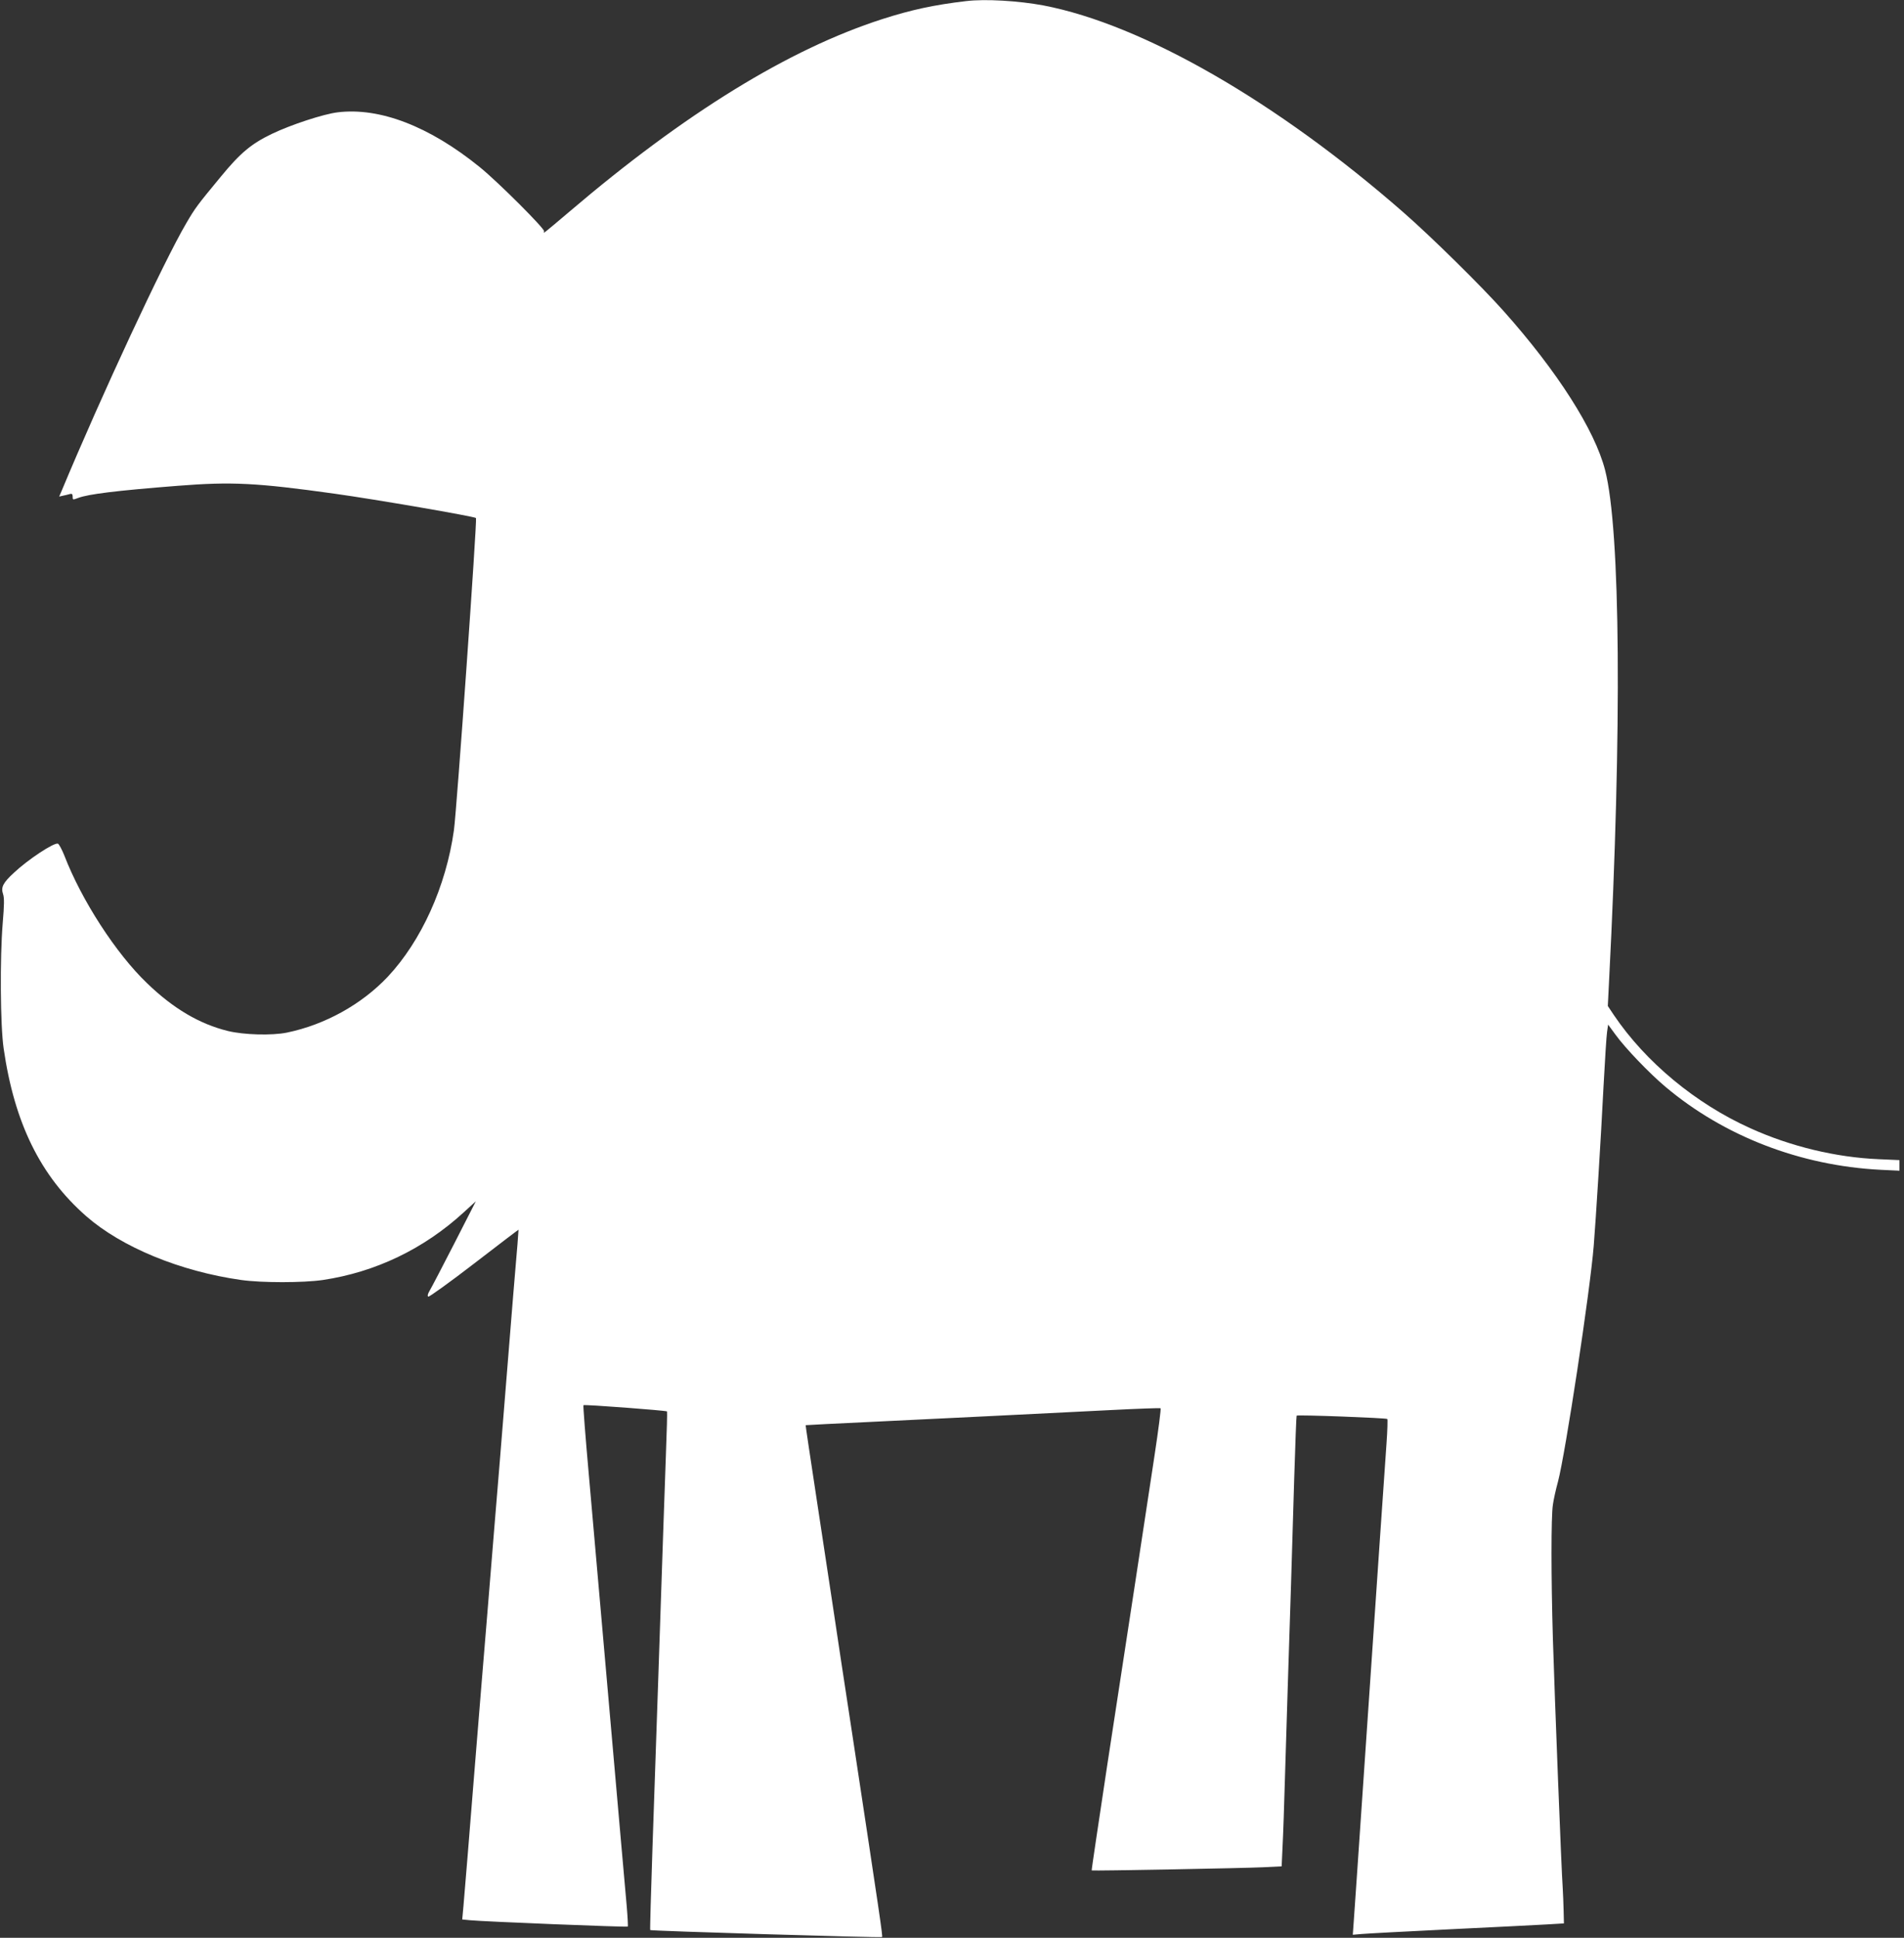 <?xml version="1.0" standalone="no"?>
<!DOCTYPE svg PUBLIC "-//W3C//DTD SVG 20010904//EN"
 "http://www.w3.org/TR/2001/REC-SVG-20010904/DTD/svg10.dtd">
<svg version="1.0" xmlns="http://www.w3.org/2000/svg"
 width="1258pt" height="1280pt" viewBox="0 0 1258 1280"
 preserveAspectRatio="xMidYMid meet">
<rect x="0" y="0" width="1258" height="1280" fill="#333333" stroke="none"/>
<g transform="translate(0,1280) scale(0.1,-0.1)"
fill="#ffffff" stroke="none">
<path d="M6385 12793 c-213 -25 -365 -58 -555 -119 -618 -199 -1304 -621
-2070 -1274 -176 -149 -172 -146 -165 -128 6 16 -304 326 -425 424 -333 270
-661 396 -939 362 -93 -11 -309 -82 -434 -142 -137 -66 -209 -126 -338 -283
-157 -190 -169 -206 -228 -307 -149 -253 -561 -1138 -824 -1769 l-16 -37 27 6
c15 3 35 8 45 11 12 3 17 -1 17 -16 0 -24 0 -24 37 -10 67 25 249 48 658 80
355 28 519 20 1035 -52 273 -38 928 -151 935 -161 8 -14 -127 -1928 -146
-2063 -52 -370 -215 -730 -437 -967 -173 -183 -415 -317 -667 -369 -99 -20
-285 -15 -390 11 -187 46 -360 148 -533 315 -205 196 -433 548 -547 844 -16
40 -35 75 -42 78 -25 10 -200 -106 -291 -192 -72 -66 -87 -96 -72 -140 9 -26
8 -73 -2 -192 -19 -230 -16 -677 6 -828 71 -493 243 -843 545 -1108 234 -205
621 -365 1025 -422 134 -19 409 -19 539 0 348 52 667 205 931 447 l80 73 -143
-280 c-79 -154 -152 -294 -163 -312 -12 -20 -15 -34 -8 -38 5 -3 142 95 303
219 160 123 292 224 293 223 0 -1 -3 -45 -7 -97 -5 -52 -17 -207 -29 -345 -24
-301 -63 -781 -90 -1115 -21 -246 -43 -527 -80 -977 -11 -134 -29 -352 -40
-485 -35 -434 -70 -858 -90 -1113 -11 -137 -24 -289 -28 -337 l-8 -87 51 -5
c87 -9 1037 -47 1043 -42 2 3 -1 63 -7 133 -12 129 -39 443 -151 1718 -33 380
-78 892 -100 1139 -22 247 -38 452 -35 454 6 6 545 -35 552 -41 2 -2 -1 -127
-7 -278 -11 -315 -22 -621 -50 -1464 -11 -330 -29 -843 -39 -1140 -10 -297
-17 -542 -15 -544 6 -6 1526 -52 1532 -46 5 5 -12 121 -197 1340 -50 325 -106
696 -125 825 -20 129 -69 455 -110 725 -41 269 -74 490 -73 491 1 1 207 11
457 23 478 23 1031 50 1562 77 175 9 322 14 326 12 4 -1 -14 -142 -40 -313
-26 -170 -83 -546 -127 -835 -44 -289 -128 -835 -186 -1214 -57 -379 -104
-690 -102 -691 5 -4 1018 15 1134 21 l121 6 6 131 c4 73 11 279 16 459 11 369
26 843 40 1273 5 160 14 475 21 700 7 226 14 412 16 414 5 7 592 -15 599 -22
3 -3 1 -75 -5 -159 -11 -146 -50 -729 -161 -2350 -27 -403 -53 -770 -56 -815
l-6 -83 58 5 c33 3 293 17 579 31 286 14 574 28 639 32 l119 7 -2 85 c-1 47
-4 114 -6 150 -8 101 -53 1255 -65 1648 -12 408 -12 803 0 882 4 30 19 100 34
154 49 186 212 1258 236 1558 14 174 47 700 65 1058 9 168 19 327 23 353 l7
49 50 -68 c63 -87 223 -254 329 -343 387 -326 891 -521 1421 -548 l125 -6 0
35 0 35 -137 6 c-283 12 -582 84 -847 204 -361 162 -693 437 -903 748 l-40 60
8 160 c86 1672 76 2985 -26 3380 -68 264 -315 652 -671 1051 -143 161 -476
489 -659 649 -836 732 -1724 1243 -2380 1369 -166 31 -385 44 -510 29z"/>
</g>
</svg>
